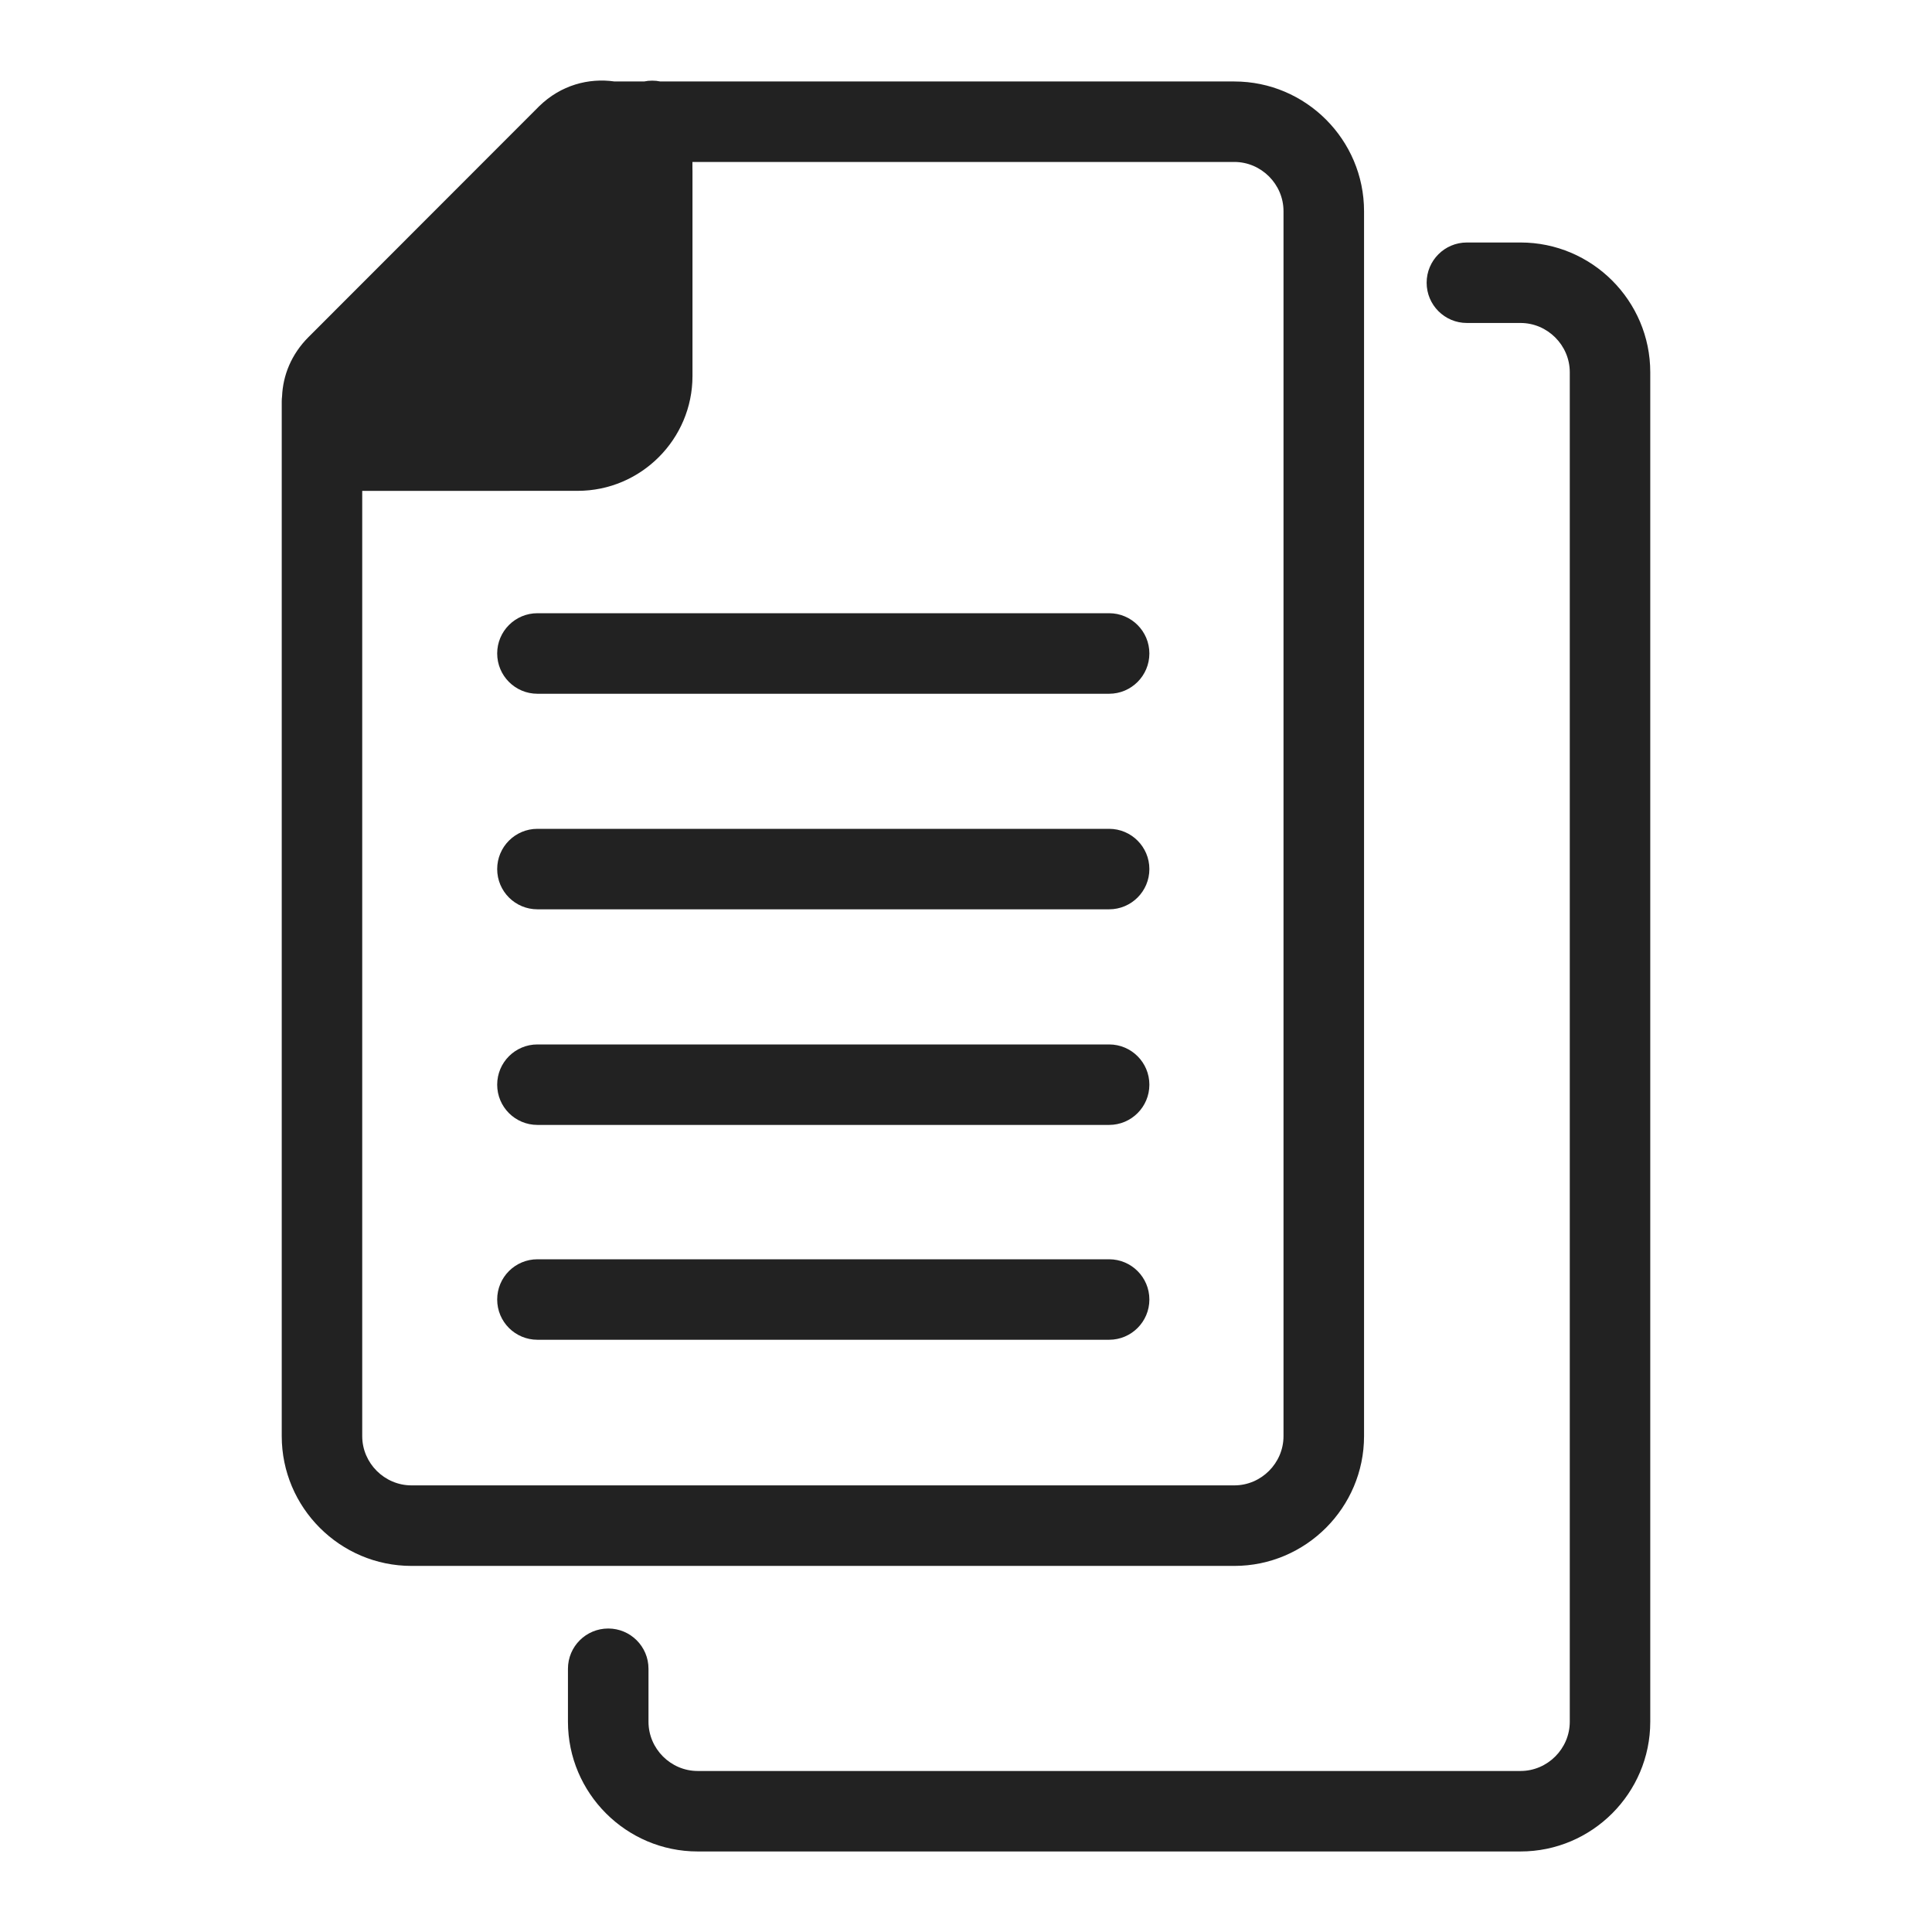 <svg width="35" height="35" viewBox="0 0 35 35" fill="none" xmlns="http://www.w3.org/2000/svg">
<path d="M9.007 11.838C9.007 11.436 9.333 11.109 9.736 11.109H20.093C20.495 11.109 20.822 11.436 20.822 11.838C20.822 12.241 20.495 12.568 20.093 12.568H9.736C9.333 12.568 9.007 12.241 9.007 11.838ZM9.736 15.015C9.333 15.015 9.007 15.342 9.007 15.744C9.007 16.147 9.333 16.473 9.736 16.473H20.093C20.495 16.473 20.822 16.147 20.822 15.744C20.822 15.342 20.495 15.015 20.093 15.015H9.736ZM9.007 19.65C9.007 19.247 9.333 18.921 9.736 18.921H20.093C20.495 18.921 20.822 19.247 20.822 19.65C20.822 20.053 20.495 20.379 20.093 20.379H9.736C9.333 20.379 9.007 20.053 9.007 19.65ZM9.736 22.813C9.333 22.813 9.007 23.139 9.007 23.542C9.007 23.945 9.333 24.271 9.736 24.271H20.093C20.495 24.271 20.822 23.945 20.822 23.542C20.822 23.139 20.495 22.813 20.093 22.813H9.736Z" fill="#222222"/>
<path d="M11.133 1.476H11.668C11.716 1.466 11.765 1.461 11.815 1.461C11.866 1.461 11.915 1.466 11.962 1.476H22.361C23.656 1.476 24.711 2.532 24.711 3.826V26.017C24.711 27.311 23.656 28.368 22.361 28.368H7.454C6.159 28.368 5.104 27.311 5.104 26.017V7.273C5.104 7.241 5.106 7.21 5.11 7.179C5.126 6.801 5.276 6.42 5.588 6.107L9.767 1.925C10.16 1.541 10.663 1.409 11.133 1.476ZM6.62 7.138L10.788 2.966C10.82 2.936 10.85 2.924 10.876 2.92C10.907 2.914 10.943 2.918 10.98 2.933C11.016 2.948 11.042 2.97 11.059 2.994C11.071 3.012 11.084 3.037 11.086 3.08V5.474C11.086 5.483 11.086 5.491 11.086 5.5V6.812C11.086 7.153 10.805 7.434 10.465 7.434H6.739C6.693 7.434 6.665 7.422 6.645 7.408C6.622 7.391 6.599 7.364 6.584 7.327C6.568 7.291 6.565 7.255 6.57 7.226C6.575 7.201 6.586 7.172 6.62 7.138L6.62 7.138ZM12.544 2.934V3.054C12.545 3.068 12.545 3.082 12.545 3.095V6.812C12.545 7.957 11.611 8.892 10.465 8.892L6.562 8.893V26.017C6.562 26.506 6.966 26.909 7.454 26.909H22.361C22.849 26.909 23.252 26.506 23.252 26.017V3.826C23.252 3.337 22.849 2.934 22.361 2.934H12.544Z" fill="#222222"/>
<path d="M26.574 4.393C26.171 4.393 25.845 4.719 25.845 5.122C25.845 5.524 26.171 5.851 26.574 5.851H27.546C28.034 5.851 28.438 6.254 28.438 6.743V31.191C28.438 31.68 28.034 32.083 27.546 32.083H12.639C12.151 32.083 11.748 31.68 11.748 31.191V30.231C11.748 29.828 11.421 29.502 11.019 29.502C10.616 29.502 10.289 29.828 10.289 30.231V31.191C10.289 32.485 11.345 33.541 12.639 33.541H27.546C28.841 33.541 29.896 32.485 29.896 31.191V6.743C29.896 5.449 28.841 4.393 27.546 4.393H26.574L26.574 4.393Z" fill="#222222"/>
</svg>

